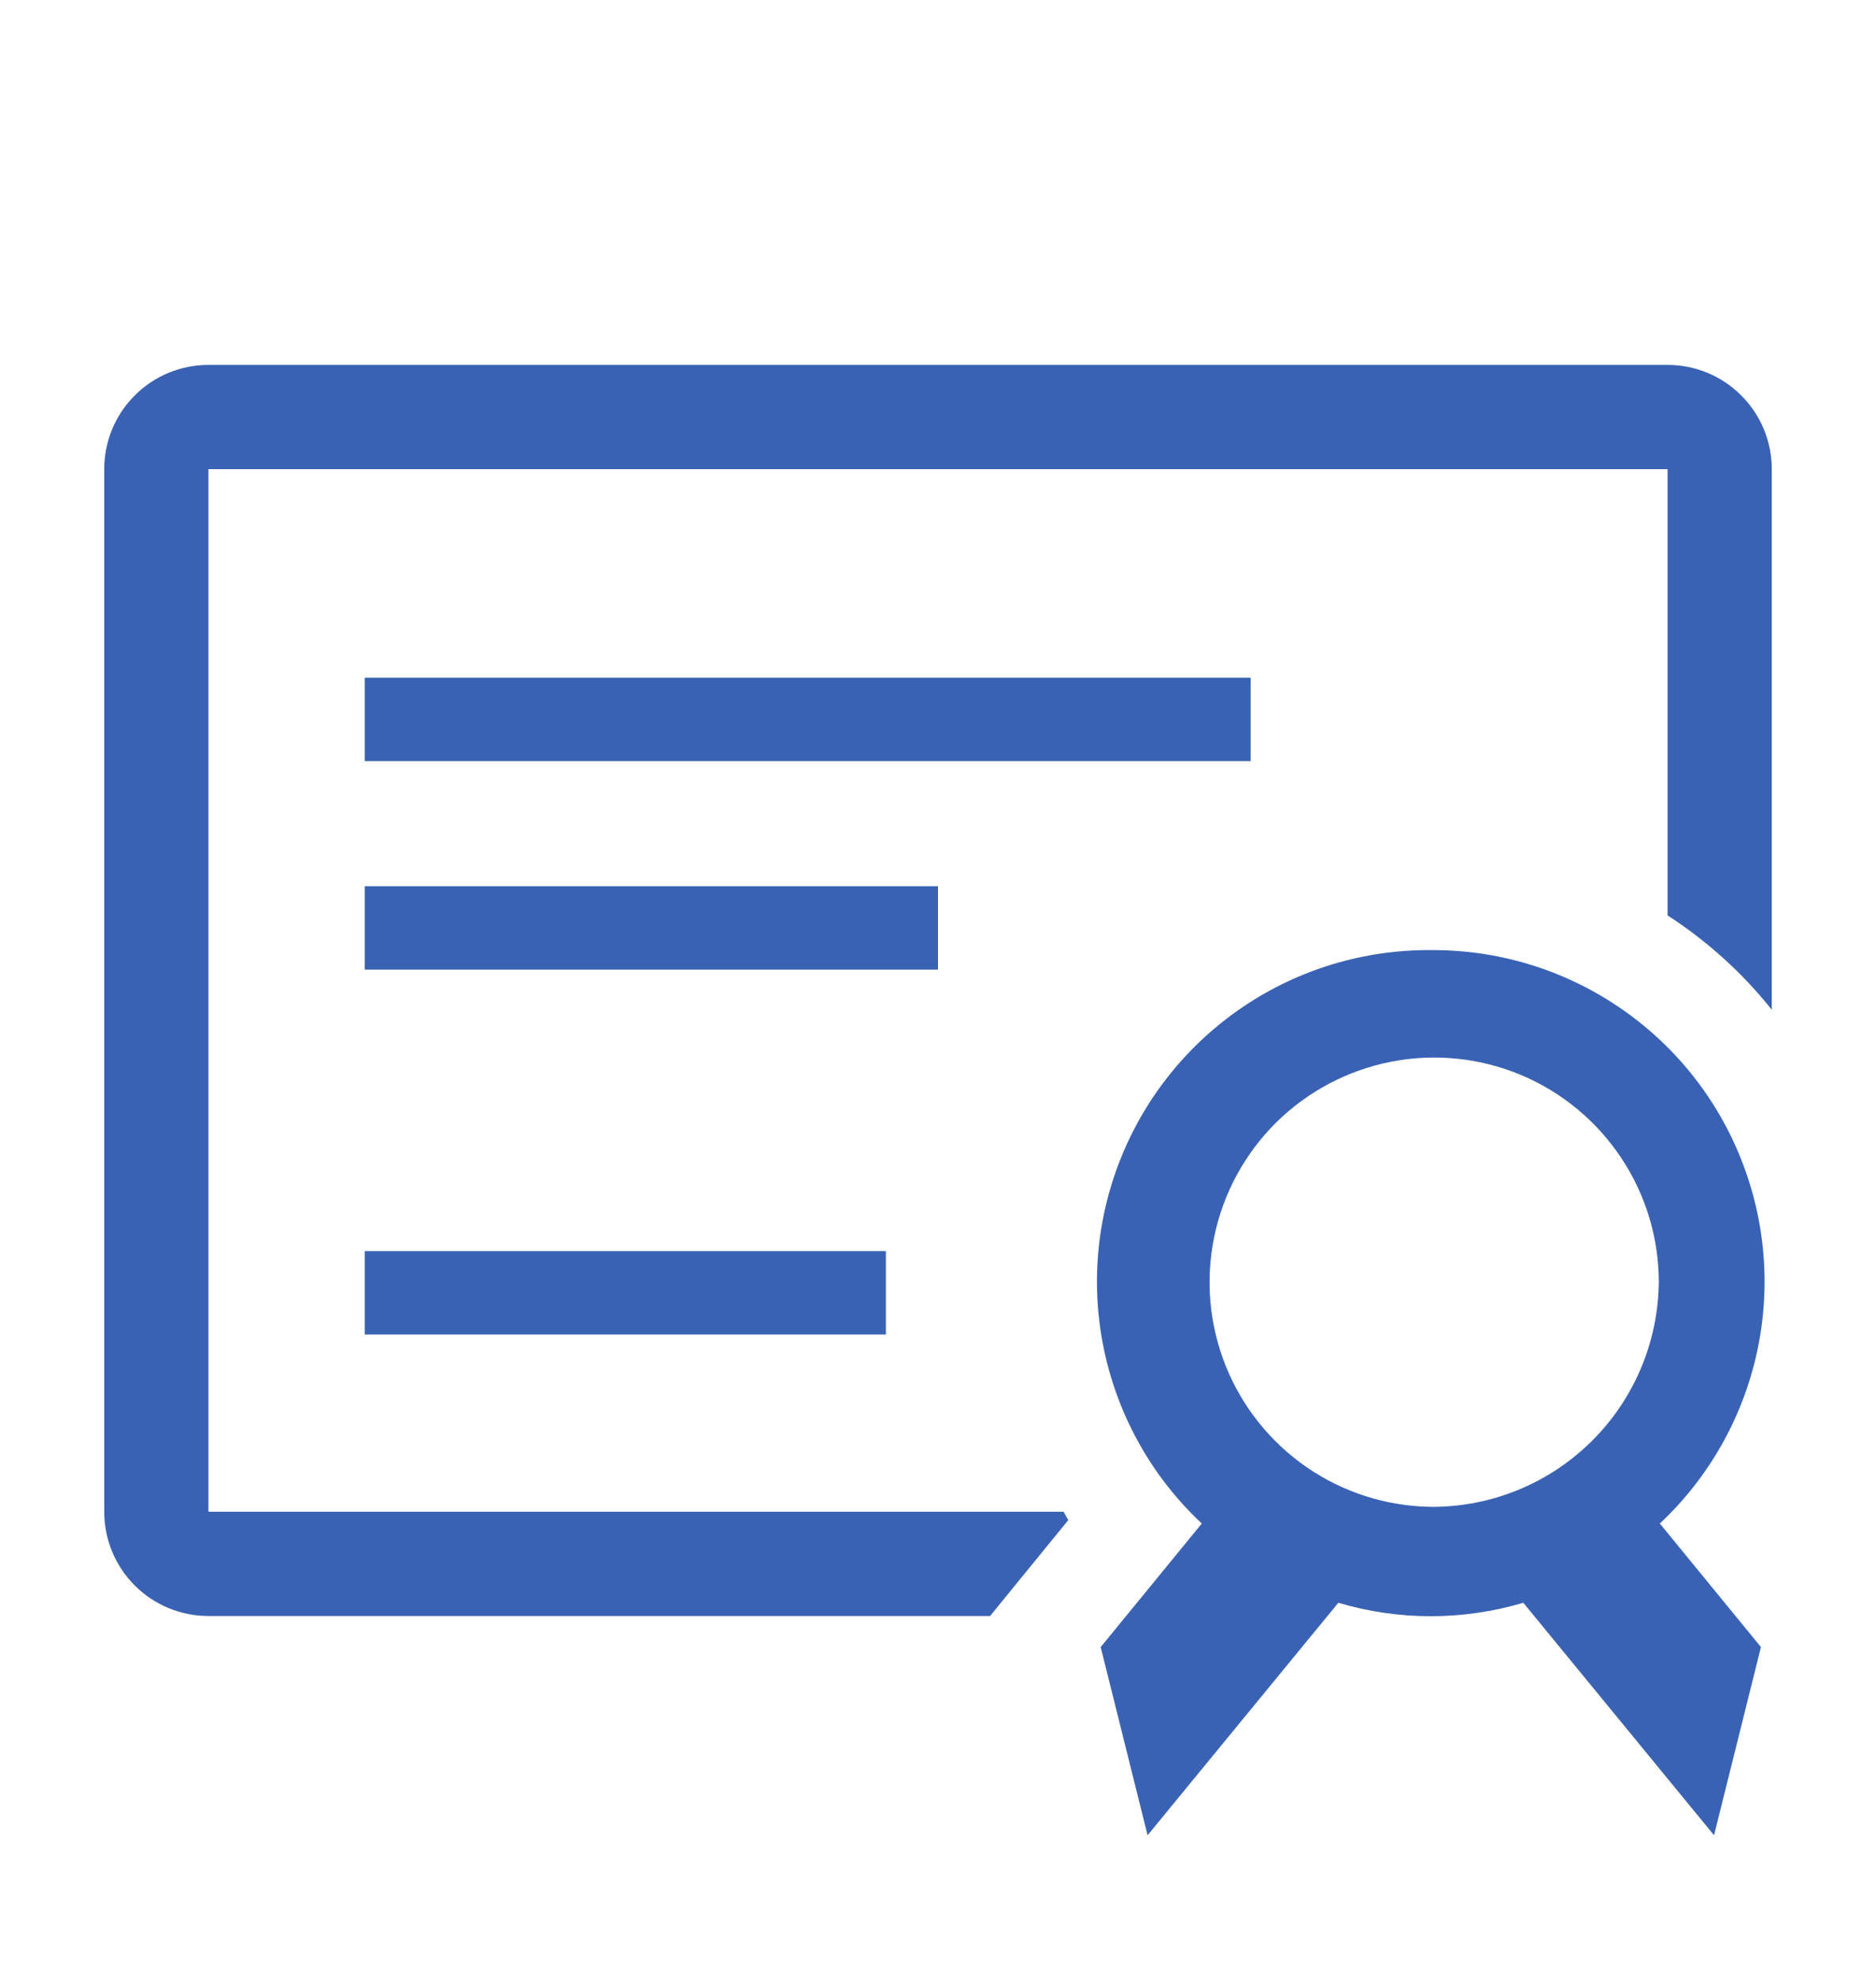 <svg width="18" height="19" viewBox="0 0 18 19" fill="none" xmlns="http://www.w3.org/2000/svg">
    <g clip-path="url(#clip0_2286_42250)">
        <path d="M16 3.5H2C1.735 3.5 1.48 3.605 1.293 3.793C1.105 3.98 1 4.235 1 4.5V14.5C1 14.765 1.105 15.02 1.293 15.207C1.48 15.395 1.735 15.5 2 15.5H9.5L9.785 15.15L10.25 14.58L10.205 14.5H2V4.5H16V8.78C16.38 9.026 16.718 9.331 17 9.685V4.5C17 4.235 16.895 3.98 16.707 3.793C16.52 3.605 16.265 3.5 16 3.5Z" fill="#3A62B4"/>
        <path d="M3.5 6.5H12V7.3H3.5V6.5Z" fill="#3A62B4"/>
        <path d="M3.5 8.5H9V9.3H3.5V8.5Z" fill="#3A62B4"/>
        <path d="M3.5 12H8.5V12.8H3.5V12Z" fill="#3A62B4"/>
        <path d="M13.731 9.113C13.091 9.108 12.464 9.296 11.933 9.653C11.402 10.01 10.991 10.518 10.753 11.112C10.515 11.706 10.462 12.358 10.601 12.983C10.74 13.608 11.064 14.176 11.531 14.613L10.561 15.798L11.011 17.603L12.841 15.373C13.42 15.545 14.036 15.545 14.616 15.373L16.446 17.603L16.896 15.798L15.926 14.613C16.392 14.176 16.716 13.608 16.855 12.983C16.994 12.358 16.941 11.706 16.703 11.112C16.466 10.518 16.055 10.01 15.523 9.653C14.992 9.296 14.366 9.108 13.726 9.113H13.731ZM13.731 14.453C13.306 14.447 12.892 14.316 12.542 14.076C12.191 13.835 11.92 13.497 11.761 13.102C11.603 12.708 11.564 12.276 11.651 11.86C11.737 11.444 11.945 11.063 12.247 10.764C12.55 10.466 12.934 10.264 13.351 10.183C13.768 10.102 14.2 10.146 14.592 10.31C14.984 10.474 15.319 10.751 15.554 11.104C15.79 11.458 15.916 11.873 15.916 12.298C15.91 12.873 15.678 13.423 15.268 13.827C14.858 14.231 14.306 14.456 13.731 14.453Z" fill="#3A62B4"/>
    </g>
    <defs>
        <clipPath id="clip0_2286_42250">
            <rect width="18" height="18" fill="white" transform="translate(0 0.5)"/>
        </clipPath>
    </defs>
</svg>
